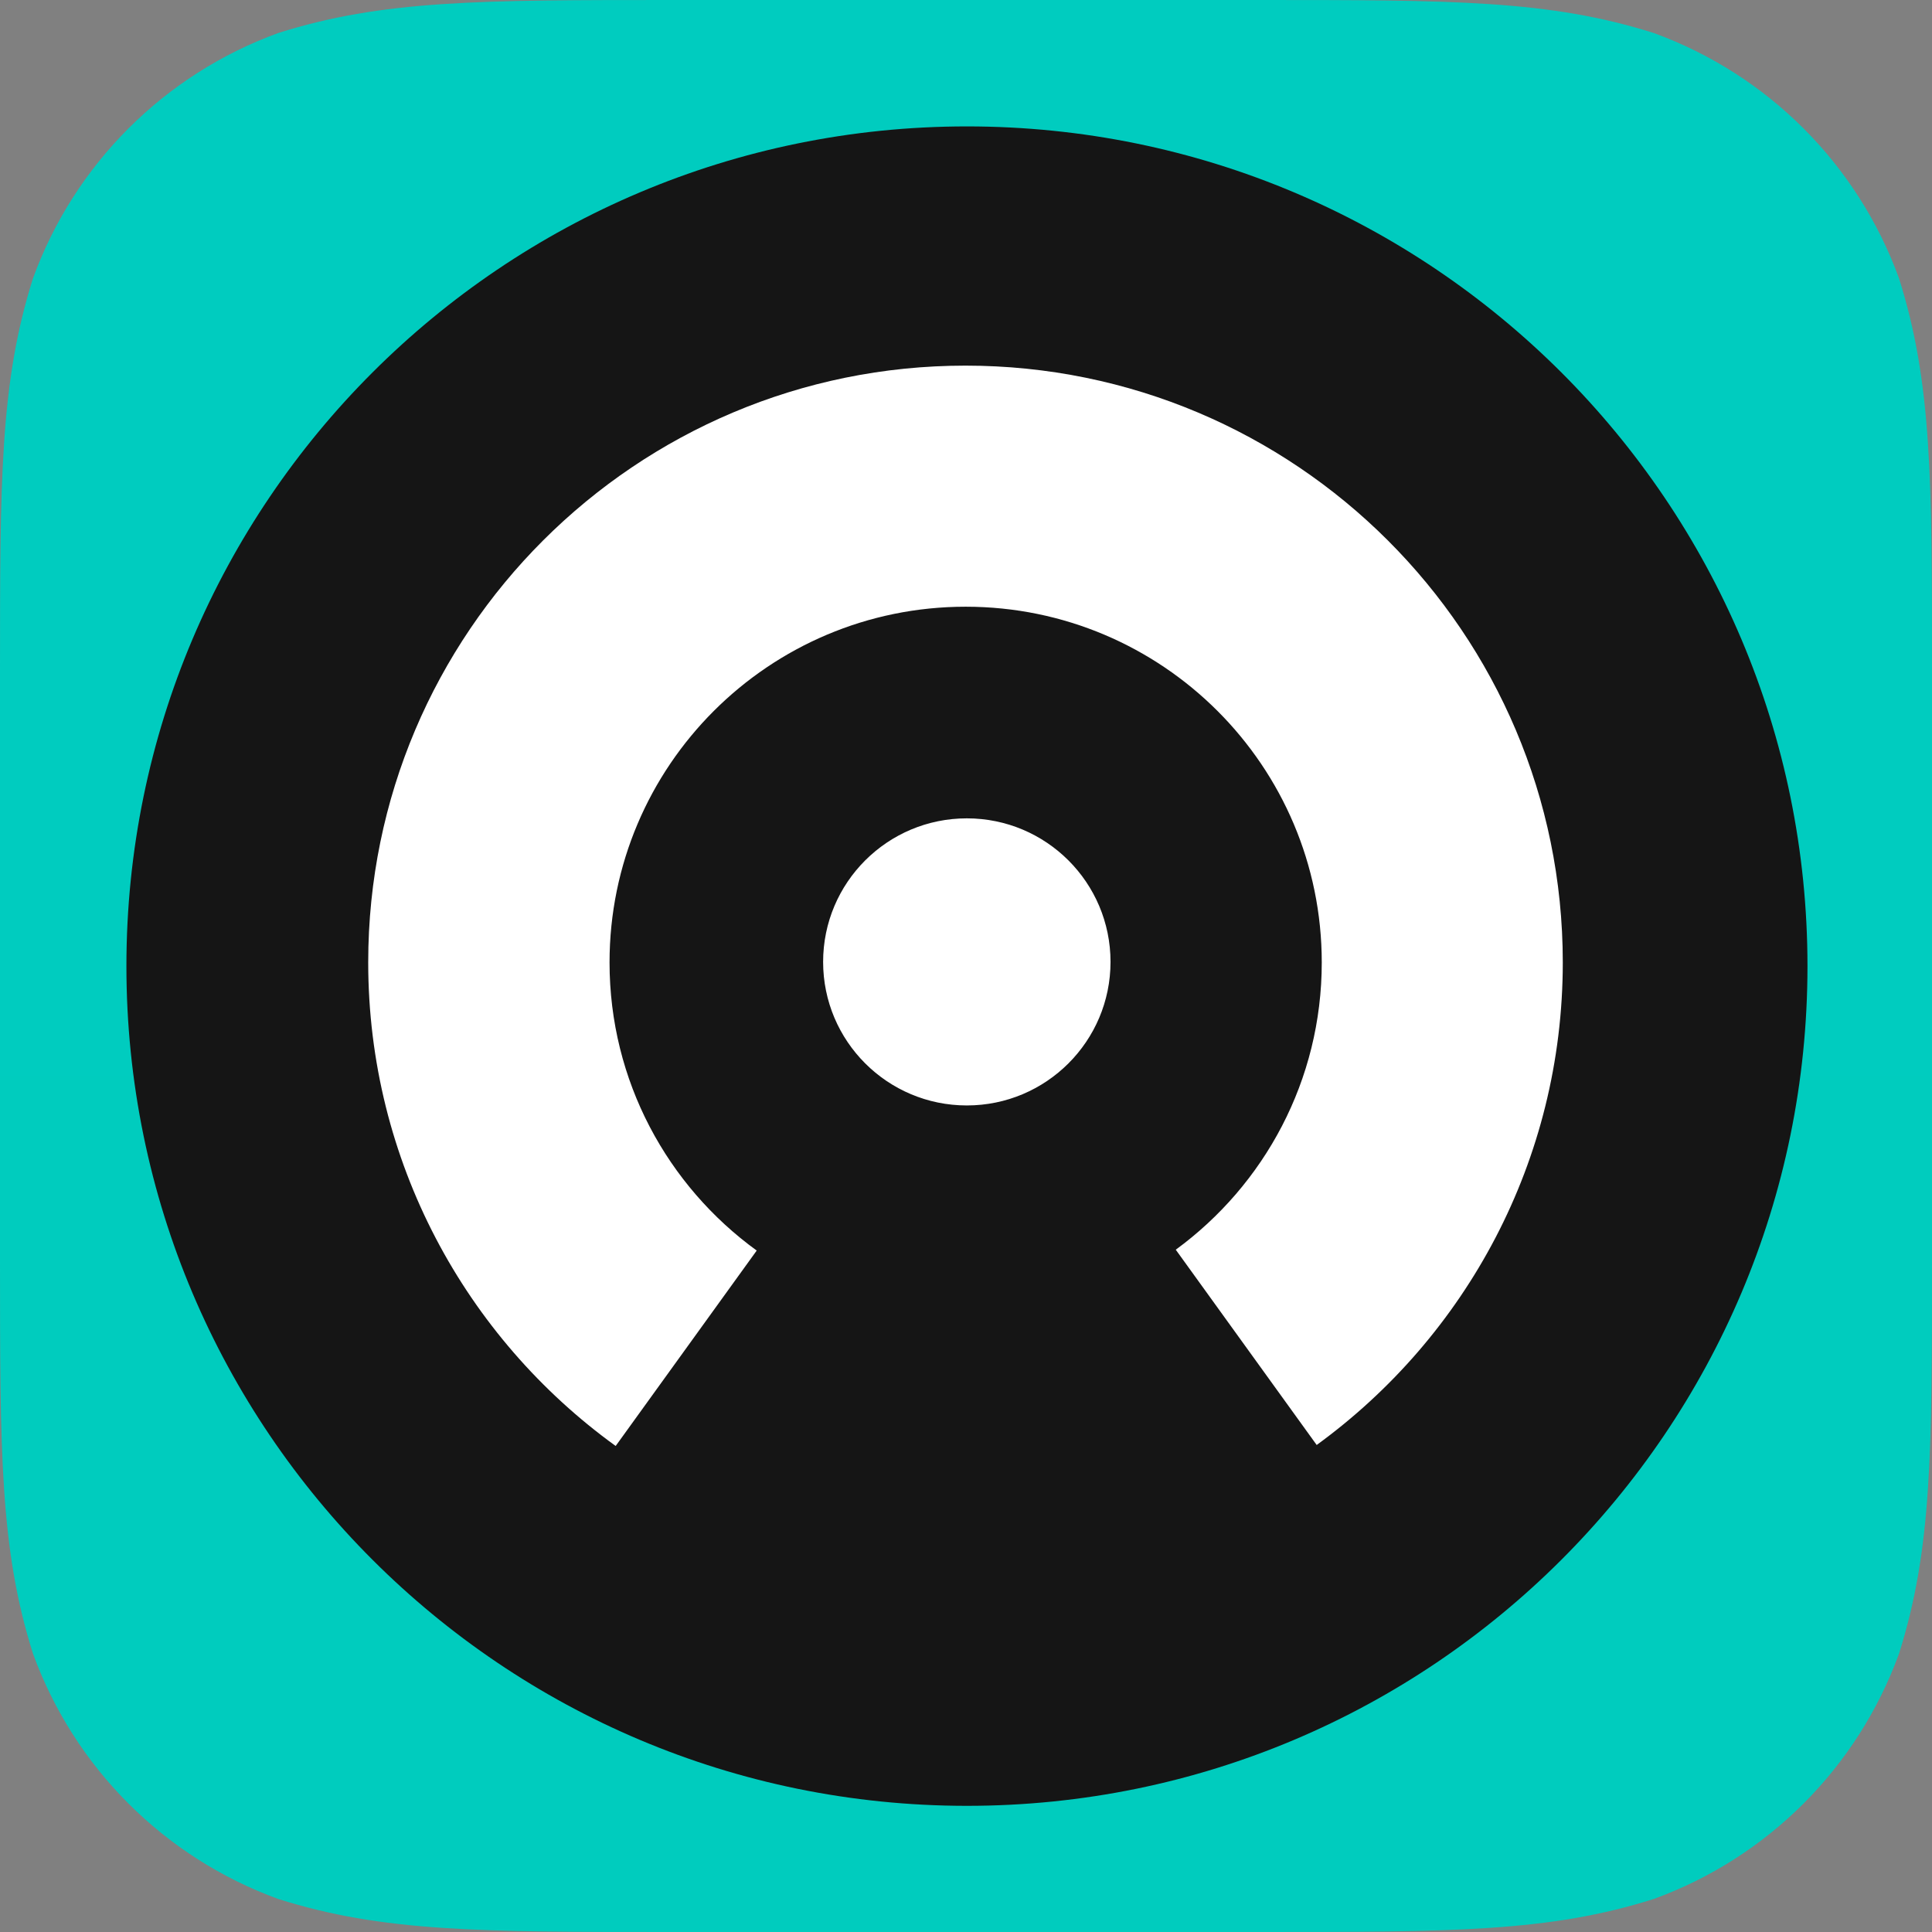 <svg xmlns="http://www.w3.org/2000/svg" viewBox="0 0 1024 1024" width="64" height="64">
	<rect x="0" y="0" width="1024" height="1024" fill="#808080" stroke="none"/>
	<defs>
		<linearGradient id="grd1" gradientUnits="userSpaceOnUse"  x1="0.002" y1="0.002" x2="0.002" y2="102399.602">
			<stop offset="0" stop-color="#00ccbf"  />
			<stop offset="100" stop-color="#00b265"  />
		</linearGradient>
		<linearGradient id="grd2" gradientUnits="userSpaceOnUse"  x1="67" y1="67" x2="67" y2="89079.5">
			<stop offset="0" stop-color="#151515"  />
			<stop offset="100" stop-color="#353535"  />
		</linearGradient>
		<linearGradient id="grd3" gradientUnits="userSpaceOnUse"  x1="195.158" y1="193.795" x2="195.158" y2="57454.495">
			<stop offset="30" stop-color="#ffffff"  />
			<stop offset="100" stop-color="#9cc0b7"  />
		</linearGradient>
	</defs>
	<style>
		tspan { white-space:pre }
		.shp0 { fill: url(#grd1) } 
		.shp1 { fill: url(#grd2) } 
		.shp2 { fill: url(#grd3) } 
	</style>
	<g id="c2iconsvg">
		<path id="path-1" fill-rule="evenodd" class="shp0" d="M357.01 0L666.99 0C769.79 0 821.18 0 876.52 17.5C936.93 39.48 984.51 87.07 1006.5 147.48C1024 202.81 1024 254.21 1024 357.01L1024 666.99C1024 769.79 1024 821.18 1006.5 876.52C984.51 936.93 936.93 984.51 876.52 1006.5C821.18 1024 769.79 1024 666.99 1024L357.01 1024C254.21 1024 202.81 1024 147.48 1006.5C87.07 984.51 39.48 936.93 17.5 876.52C0 821.18 0 769.79 0 666.99L0 357.01C0 254.21 0 202.81 17.5 147.48C39.48 87.07 87.07 39.48 147.48 17.5C202.81 0 254.21 0 357.01 0L357.01 0Z" />
		<path id="path-2" fill-rule="evenodd" class="shp1" d="M512.5 67C758.54 67 958 266.26 958 512.06C958 757.86 758.54 957.13 512.5 957.13C266.46 957.13 67 757.86 67 512.06C67 266.26 266.46 67 512.5 67Z" />
		<path id="path-3" fill-rule="evenodd" class="shp2" d="M697.87 765.87L623.18 662.37C670.09 628.06 700.56 572.65 700.56 510.13C700.56 405.99 616.06 321.57 511.82 321.57C407.58 321.57 323.07 405.99 323.07 510.13C323.07 572.93 353.81 628.55 401.07 662.82L326.32 766.4C246.86 708.95 195.16 615.54 195.16 510.06C195.16 335.39 336.89 193.79 511.73 193.79C686.57 193.79 828.31 335.39 828.31 510.06C828.31 615.22 776.92 708.37 697.87 765.87ZM512.44 433.74C554.5 433.74 588.6 467.8 588.6 509.82C588.6 551.84 554.5 585.91 512.44 585.91C470.37 585.91 436.27 551.84 436.27 509.82C436.27 467.8 470.37 433.74 512.44 433.74Z" />
	</g>
</svg>